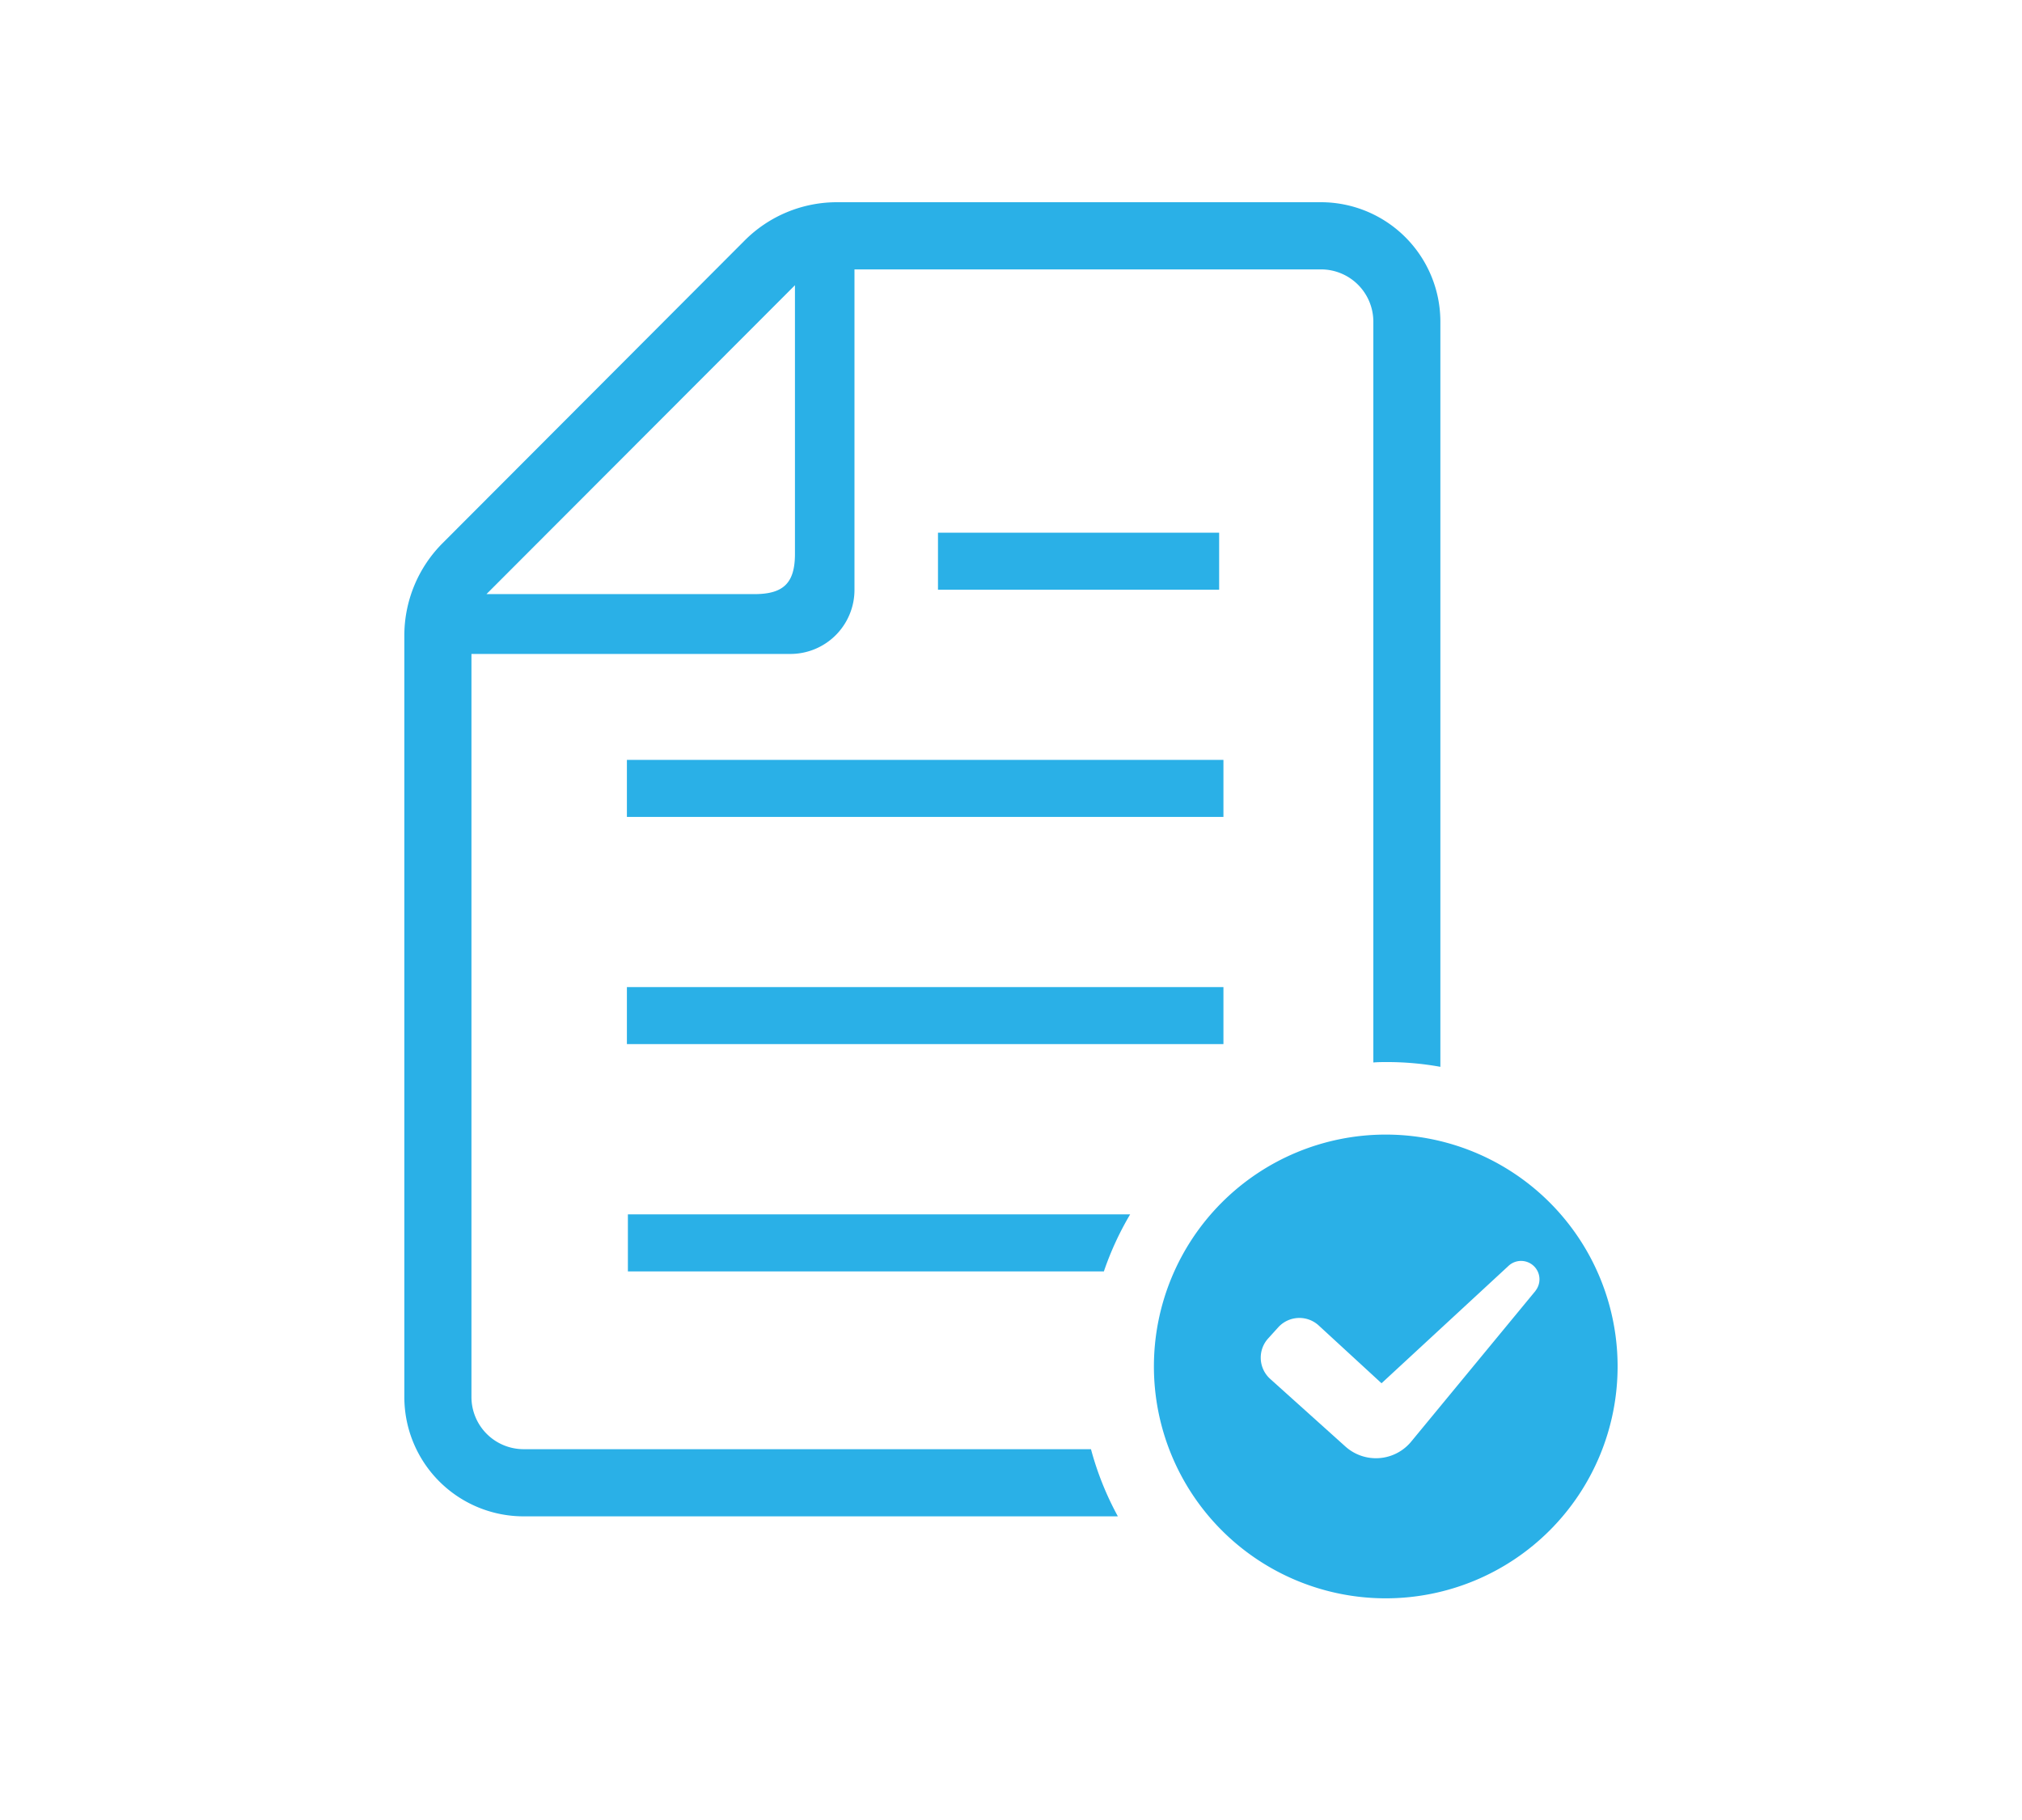 <svg xmlns="http://www.w3.org/2000/svg" width="100" height="90" viewBox="0 0 100 90">
  <g id="グループ_757" data-name="グループ 757" transform="translate(-168 -3376)">
    <rect id="長方形_706" data-name="長方形 706" width="100" height="90" transform="translate(168 3376)" fill="none"/>
    <g id="選択された書類ファイル" transform="translate(154.485 3386)">
      <path id="パス_296" data-name="パス 296" d="M116.432,374.26h23.54a15.078,15.078,0,0,1,1.3-2.822H116.432v2.822Z" transform="translate(-71.864 -321.388)" fill="#2ab0e7"/>
      <rect id="長方形_701" data-name="長方形 701" width="29.502" height="2.819" transform="translate(44.519 38.812)" fill="#2ab0e7"/>
      <rect id="長方形_702" data-name="長方形 702" width="29.502" height="2.82" transform="translate(44.519 27.577)" fill="#2ab0e7"/>
      <rect id="長方形_703" data-name="長方形 703" width="13.905" height="2.819" transform="translate(59.904 16.342)" fill="#2ab0e7"/>
      <path id="パス_297" data-name="パス 297" d="M39.413,61.663a2.582,2.582,0,0,1-2.582-2.586V22.338H52.615a3.169,3.169,0,0,0,3.159-3.174V3.322h23.08a2.587,2.587,0,0,1,2.581,2.586V42.54c.225-.02.44-.02.665-.02a14.718,14.718,0,0,1,2.65.235V5.908A5.909,5.909,0,0,0,78.854,0H54.923a6.445,6.445,0,0,0-4.587,1.9L35.412,16.851a6.47,6.47,0,0,0-1.9,4.6V59.077a5.9,5.9,0,0,0,5.9,5.907H68.8a15.084,15.084,0,0,1-1.33-3.321H39.413ZM52.83,4.105V17.39c0,1.431-.557,1.989-2,1.989H37.574Z" transform="translate(0)" fill="#2ab0e7"/>
      <path id="パス_298" data-name="パス 298" d="M322.669,344.719a11.466,11.466,0,1,0,11.466,11.466A11.466,11.466,0,0,0,322.669,344.719Zm7.408,7.725-6.122,7.423a2.26,2.26,0,0,1-3.283.276l-3.719-3.343a1.413,1.413,0,0,1-.1-2l.5-.552a1.413,1.413,0,0,1,2-.09l3.107,2.858,6.3-5.823a.91.91,0,0,1,1.313,1.25Z" transform="translate(-240.62 -298.613)" fill="#2ab0e7"/>
    </g>
  </g>
</svg>
